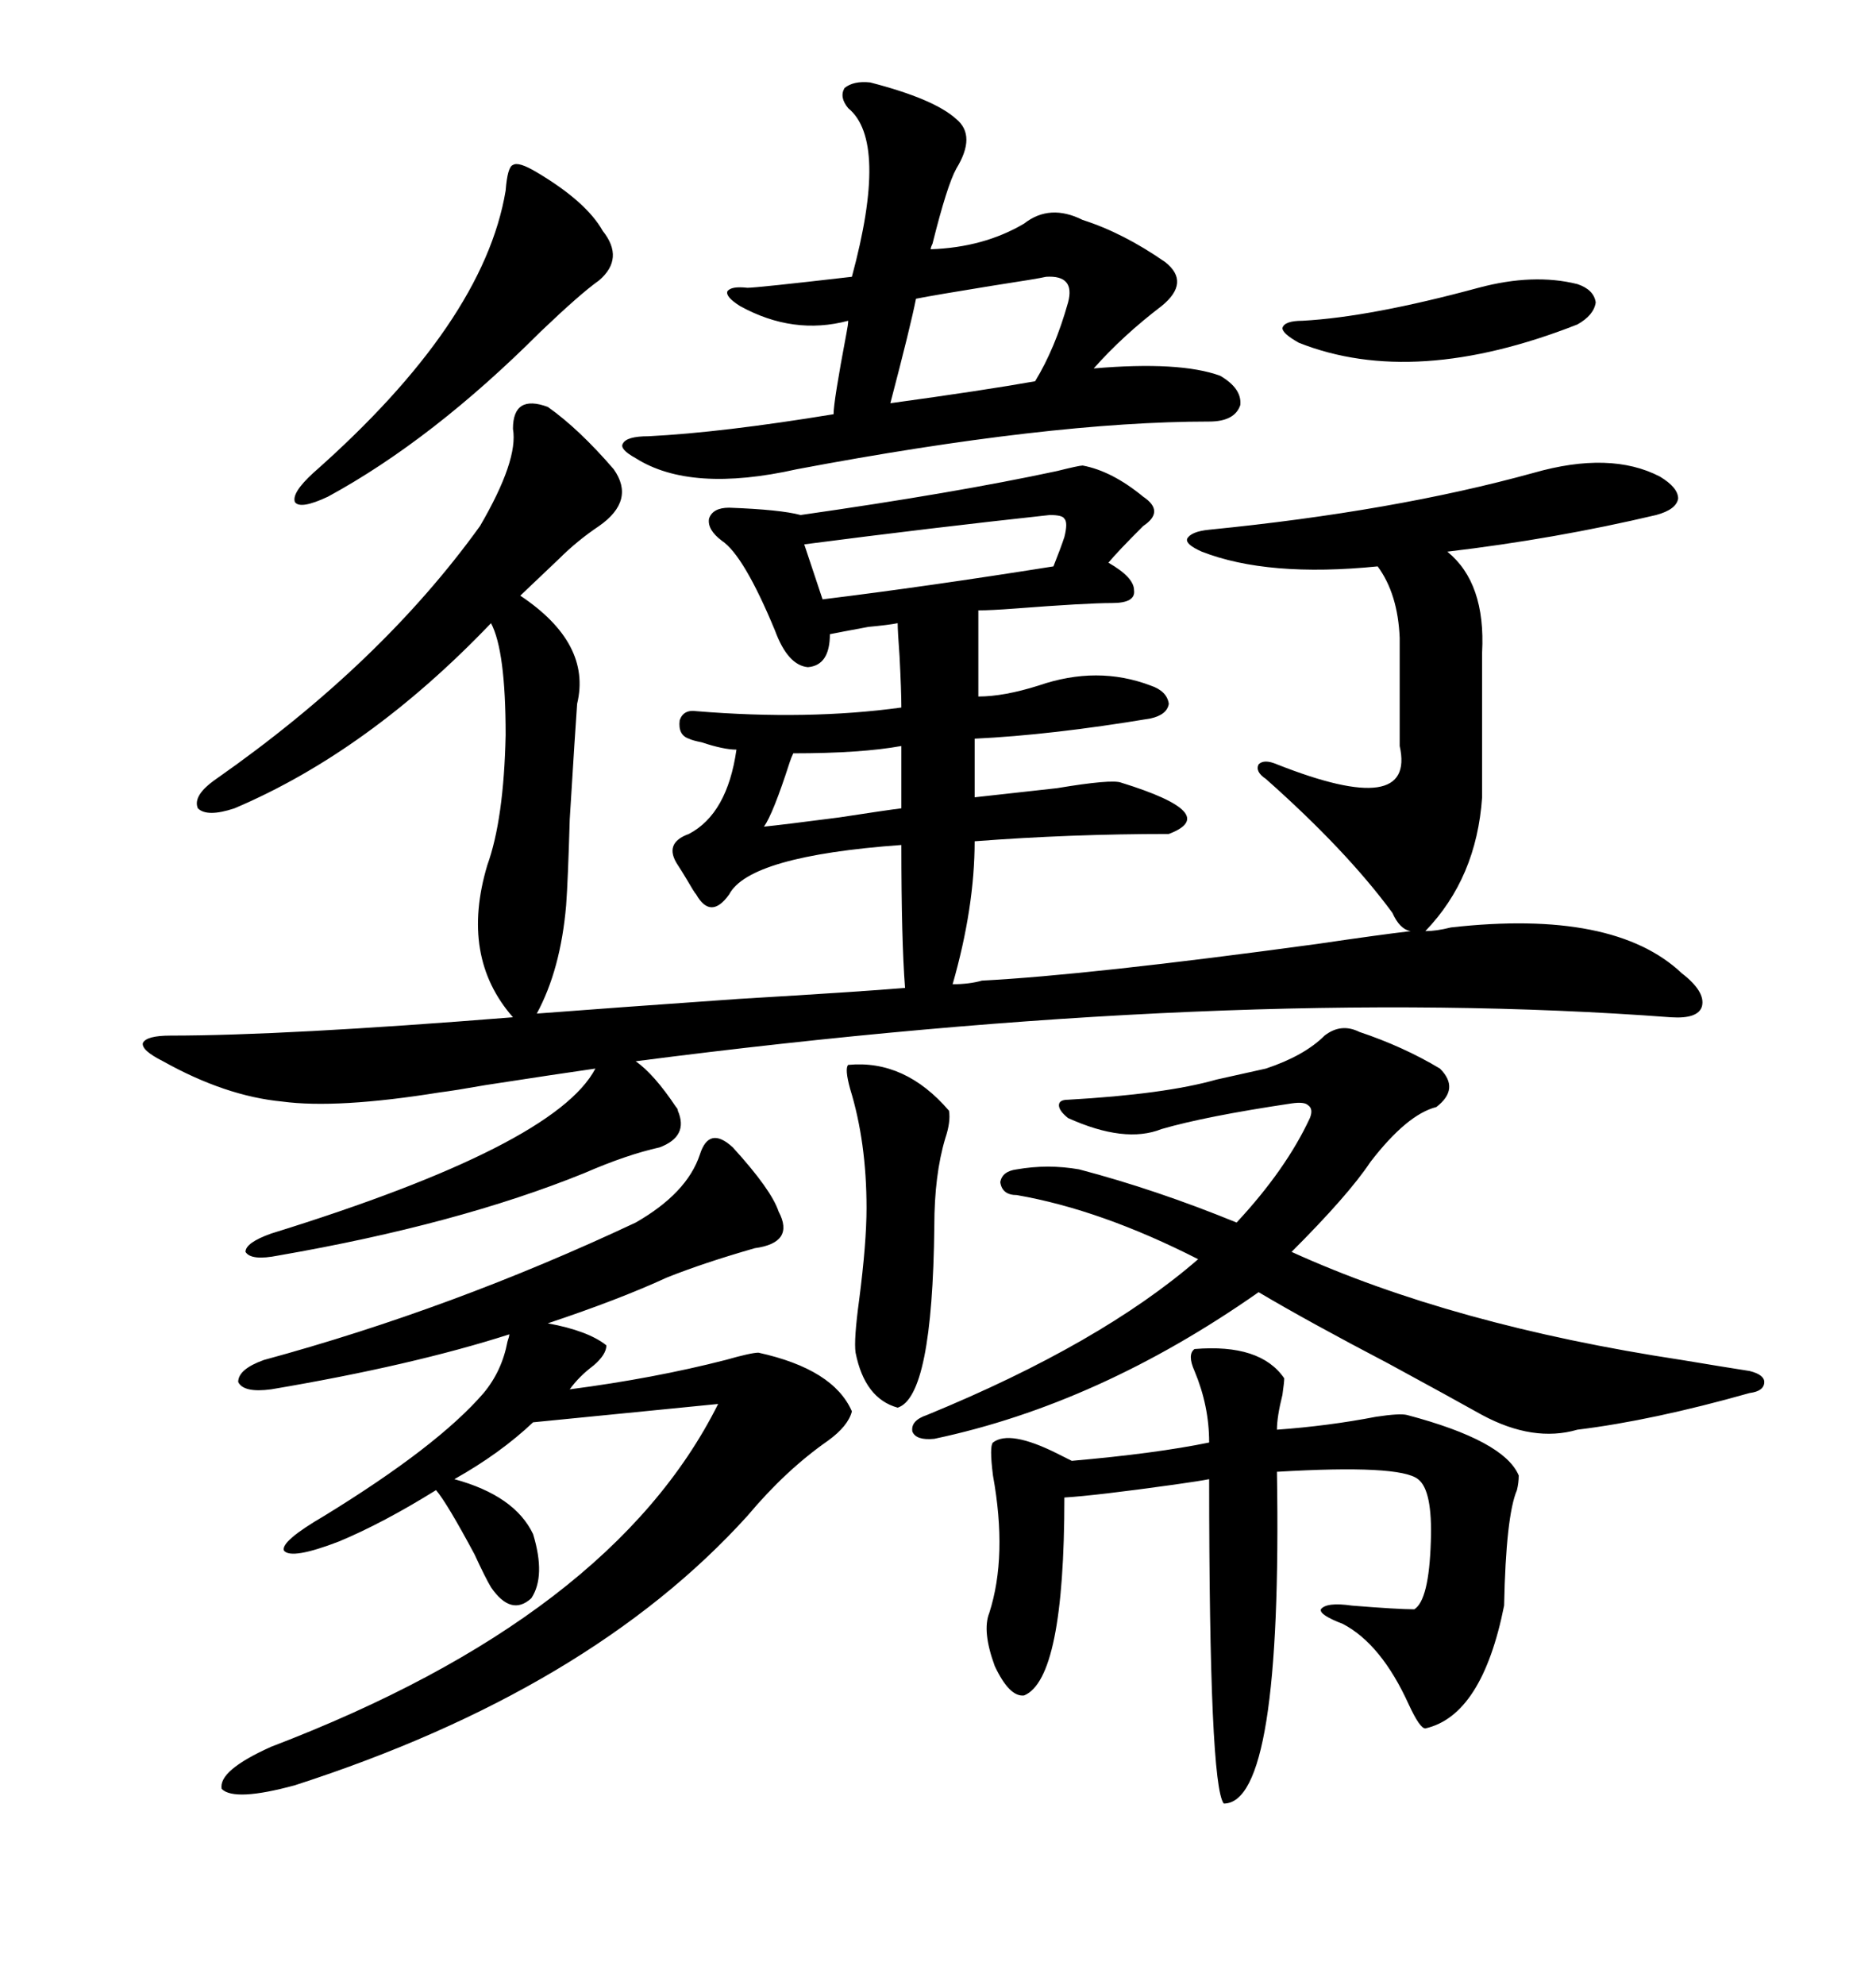 <svg xmlns="http://www.w3.org/2000/svg" xmlns:xlink="http://www.w3.org/1999/xlink" width="300" height="317.285"><path d="M245.21 75.59L245.21 75.59Q257.52 72.07 265.43 76.17L265.43 76.17Q268.36 77.93 268.36 79.69L268.36 79.69Q268.07 81.45 264.84 82.32L264.84 82.32Q248.73 86.13 231.45 88.18L231.45 88.18Q237.60 93.16 237.01 104.30L237.01 104.30L237.01 127.44Q236.13 140.33 227.93 148.83L227.93 148.83Q229.69 148.83 232.03 148.24L232.03 148.24Q258.11 145.31 268.95 155.57L268.95 155.57Q272.75 158.50 272.17 160.84L272.17 160.84Q271.58 162.89 267.19 162.60L267.19 162.60Q196.88 157.32 101.66 169.63L101.66 169.63Q104.59 171.68 108.11 176.95L108.11 176.95Q108.40 177.25 108.40 177.54L108.40 177.54Q110.16 181.64 105.47 183.40L105.47 183.40Q100.20 184.57 93.46 187.50L93.46 187.50Q73.24 195.70 44.53 200.68L44.53 200.68Q40.14 201.56 39.26 200.10L39.26 200.10Q39.26 198.63 43.36 197.17L43.36 197.17Q88.77 183.11 95.21 170.80L95.21 170.80Q89.06 171.68 77.64 173.44L77.64 173.44Q72.66 174.32 70.31 174.61L70.31 174.61Q53.91 177.25 45.12 176.07L45.12 176.07Q36.04 175.20 26.07 169.63L26.07 169.63Q22.56 167.87 22.85 166.70L22.85 166.70Q23.44 165.53 27.25 165.53L27.25 165.53Q45.41 165.53 82.03 162.60L82.03 162.60Q73.54 152.93 77.93 138.28L77.93 138.28Q80.57 130.96 80.86 117.48L80.86 117.48Q80.86 104.00 78.52 99.61L78.52 99.61Q58.89 120.12 37.50 129.20L37.50 129.20Q33.11 130.66 31.64 129.20L31.64 129.20Q30.76 127.15 34.57 124.51L34.57 124.51Q60.94 106.05 76.76 84.08L76.76 84.08Q82.91 73.54 82.03 68.55L82.03 68.55Q82.03 62.99 87.60 65.04L87.60 65.04Q92.58 68.55 98.14 75L98.14 75Q101.66 79.98 95.80 84.08L95.80 84.08Q92.29 86.43 89.36 89.36L89.36 89.36L83.20 95.21Q94.63 102.83 92.29 112.50L92.29 112.50Q91.99 116.60 91.11 130.96L91.11 130.96Q90.82 140.92 90.53 144.73L90.53 144.73Q89.65 154.98 85.84 162.01L85.84 162.01Q97.27 161.13 118.07 159.67L118.07 159.67Q137.70 158.50 144.73 157.91L144.73 157.91Q144.14 150.29 144.14 135.06L144.14 135.06Q119.82 136.82 116.60 142.97L116.60 142.97Q113.67 147.07 111.33 142.97L111.33 142.97Q111.04 142.68 109.86 140.63L109.86 140.63Q108.98 139.16 108.40 138.28L108.40 138.28Q106.05 134.77 110.16 133.30L110.16 133.30Q116.31 130.08 117.77 119.82L117.77 119.82Q115.72 119.82 112.21 118.65L112.21 118.65Q110.74 118.36 110.16 118.07L110.16 118.07Q108.40 117.48 108.69 115.14L108.69 115.14Q109.28 113.38 111.33 113.67L111.33 113.67Q129.20 115.14 144.14 113.09L144.14 113.09Q144.14 110.45 143.85 104.88L143.85 104.88Q143.55 100.78 143.55 99.61L143.55 99.61Q142.09 99.90 138.87 100.20L138.87 100.20Q134.18 101.07 132.71 101.37L132.71 101.37Q132.71 106.35 129.20 106.64L129.20 106.64Q125.98 106.35 123.93 100.78L123.93 100.78Q118.95 88.77 115.43 86.43L115.43 86.43Q113.09 84.67 113.38 82.91L113.38 82.91Q113.96 81.15 116.60 81.15L116.60 81.15Q124.80 81.45 128.03 82.32L128.03 82.32Q152.64 78.81 169.04 75.29L169.04 75.29Q172.56 74.41 173.14 74.41L173.14 74.41Q177.83 75.29 182.81 79.39L182.81 79.39Q186.33 81.74 182.81 84.08L182.81 84.08Q178.71 88.18 177.25 89.94L177.25 89.94Q181.35 92.29 181.35 94.34L181.35 94.34Q181.64 96.39 177.83 96.39L177.83 96.39Q173.73 96.39 162.30 97.27L162.30 97.27Q158.50 97.56 156.45 97.56L156.45 97.56L156.45 111.33Q160.55 111.33 166.11 109.57L166.11 109.57Q175.49 106.35 183.98 109.57L183.98 109.57Q186.62 110.45 186.91 112.50L186.91 112.50Q186.62 114.26 183.98 114.84L183.98 114.84Q168.16 117.48 155.86 118.07L155.86 118.07L155.86 127.44Q161.13 126.86 169.04 125.98L169.04 125.98Q177.83 124.51 179.30 125.10L179.30 125.10Q195.41 130.08 186.91 133.30L186.91 133.30Q171.09 133.30 155.86 134.47L155.86 134.47Q155.86 145.02 152.34 157.32L152.34 157.32Q154.98 157.32 157.03 156.74L157.03 156.74Q174.02 155.86 210.64 150.88L210.64 150.88Q220.61 149.41 225.59 148.83L225.59 148.83Q223.83 148.54 222.66 145.90L222.66 145.90Q215.33 135.94 202.44 124.51L202.44 124.51Q200.68 123.34 201.27 122.17L201.27 122.17Q202.15 121.29 204.20 122.17L204.20 122.17Q226.46 130.96 223.83 119.24L223.83 119.24L223.83 101.95Q223.54 94.92 220.31 90.53L220.31 90.53Q202.73 92.29 192.19 88.18L192.19 88.18Q189.55 87.01 189.84 86.13L189.84 86.13Q190.43 84.96 193.36 84.67L193.36 84.67Q222.95 81.74 245.21 75.59ZM117.19 183.40L117.19 183.40Q123.34 190.14 124.51 193.65L124.51 193.65Q127.15 198.63 120.70 199.51L120.70 199.51Q112.50 201.86 106.64 204.20L106.64 204.20Q99.02 207.71 87.60 211.52L87.60 211.52Q94.04 212.70 96.97 215.04L96.97 215.04Q96.97 216.50 94.92 218.26L94.92 218.26Q92.58 220.02 91.11 222.07L91.11 222.07Q104.59 220.31 116.02 217.38L116.02 217.38Q120.12 216.21 121.29 216.21L121.29 216.21Q133.30 218.85 136.23 225.59L136.23 225.59Q135.64 227.93 132.42 230.27L132.42 230.27Q125.68 234.96 119.53 242.29L119.53 242.29Q94.34 270.12 47.17 285.35L47.17 285.35Q37.50 287.99 35.45 285.94L35.45 285.94Q34.86 283.01 43.36 279.20L43.36 279.20Q97.85 258.40 114.84 224.41L114.84 224.41L85.25 227.34Q79.98 232.32 72.66 236.43L72.66 236.43Q82.32 239.06 85.25 245.21L85.25 245.21Q87.30 251.95 84.96 255.47L84.96 255.47Q81.74 258.40 78.52 253.71L78.52 253.71Q77.64 252.25 75.88 248.44L75.88 248.44Q71.48 240.23 69.73 238.18L69.73 238.18Q61.23 243.46 54.20 246.39L54.20 246.39Q46.58 249.32 45.41 247.85L45.41 247.85Q44.82 246.39 51.86 242.29L51.86 242.29Q70.02 231.15 77.34 222.66L77.34 222.66Q80.27 219.14 81.15 214.45L81.15 214.45Q81.45 213.57 81.45 213.28L81.45 213.28Q65.92 218.26 43.36 222.07L43.36 222.07Q38.96 222.66 38.09 220.90L38.09 220.90Q38.09 218.85 42.19 217.38L42.19 217.38Q72.36 209.18 101.66 195.41L101.66 195.41Q109.86 190.72 111.91 184.57L111.91 184.57Q113.38 179.88 117.19 183.40ZM139.16 13.18L139.16 13.18Q149.41 15.82 152.93 19.04L152.93 19.04Q156.15 21.68 152.93 26.95L152.93 26.95Q151.46 29.59 149.12 38.96L149.12 38.96Q148.83 39.55 148.83 39.84L148.83 39.84Q157.32 39.55 163.77 35.74L163.77 35.74Q167.87 32.52 173.14 35.16L173.14 35.16Q179.59 37.21 186.33 41.89L186.33 41.89Q190.43 45.12 185.74 48.93L185.74 48.93Q179.59 53.61 174.90 58.89L174.90 58.89Q188.67 57.71 195.12 60.06L195.12 60.06Q198.63 62.11 198.34 64.75L198.34 64.75Q197.46 67.38 193.36 67.38L193.36 67.38Q167.87 67.38 127.44 75L127.44 75Q110.45 78.81 101.66 73.24L101.66 73.24Q99.02 71.78 99.61 70.90L99.61 70.90Q100.20 69.73 103.71 69.73L103.71 69.73Q115.43 69.14 133.30 66.21L133.30 66.21Q133.30 64.16 135.35 53.32L135.35 53.32Q135.64 51.86 135.64 51.27L135.64 51.27Q126.86 53.61 118.36 48.93L118.36 48.93Q116.02 47.46 116.31 46.58L116.31 46.58Q116.89 45.70 119.53 46.00L119.53 46.00Q121.00 46.00 136.23 44.24L136.23 44.24Q142.09 22.56 135.64 17.29L135.64 17.29Q134.18 15.53 135.06 14.06L135.06 14.06Q136.52 12.89 139.16 13.18ZM194.53 172.56L202.44 170.80Q208.59 168.75 211.82 165.53L211.82 165.53Q214.45 163.48 217.38 164.94L217.38 164.94Q224.41 167.29 230.27 170.80L230.27 170.80Q233.50 174.02 229.69 176.95L229.69 176.95Q225 178.13 219.14 185.74L219.14 185.74Q215.63 191.02 206.54 200.10L206.54 200.10Q232.32 211.82 268.95 217.38L268.95 217.38Q275.98 218.55 279.79 219.14L279.79 219.14Q282.13 219.73 282.13 220.90L282.13 220.90Q282.13 222.36 279.79 222.66L279.79 222.66Q264.26 227.05 252.25 228.52L252.25 228.52Q245.21 230.57 237.01 226.17L237.01 226.17Q232.32 223.54 222.07 217.97L222.07 217.97Q209.18 211.23 201.27 206.54L201.27 206.54Q175.78 224.41 149.41 229.98L149.41 229.98Q146.48 230.27 145.90 228.81L145.90 228.81Q145.61 227.05 148.24 226.17L148.24 226.17Q176.07 214.75 191.60 201.27L191.60 201.27Q176.07 193.36 162.60 191.02L162.60 191.02Q160.25 191.02 159.96 188.96L159.96 188.96Q160.25 187.21 162.60 186.91L162.60 186.91Q167.58 186.04 172.56 186.91L172.56 186.91Q184.86 190.14 197.75 195.41L197.75 195.41Q205.66 186.91 209.47 178.71L209.47 178.71Q210.06 177.25 209.18 176.66L209.18 176.66Q208.59 176.07 206.54 176.37L206.54 176.37Q192.77 178.42 185.74 180.47L185.74 180.47Q179.88 182.81 170.80 178.71L170.80 178.71Q169.34 177.54 169.34 176.66L169.34 176.66Q169.34 175.78 170.80 175.78L170.80 175.78Q186.33 174.90 194.53 172.56L194.53 172.56ZM170.21 239.36L170.21 239.36Q170.21 268.36 163.77 271.00L163.77 271.00Q161.43 271.29 159.08 266.31L159.08 266.31Q157.03 260.74 158.20 257.81L158.20 257.81Q161.13 248.73 158.79 235.84L158.79 235.84Q158.20 231.15 158.79 230.57L158.79 230.57Q161.43 228.52 169.04 232.32L169.04 232.32Q170.80 233.20 171.39 233.50L171.39 233.50Q184.86 232.32 193.36 230.57L193.36 230.57Q193.36 224.71 191.02 219.14L191.02 219.14Q189.84 216.50 191.02 215.63L191.02 215.63Q201.56 214.75 205.37 220.31L205.37 220.31Q205.37 220.90 205.08 222.95L205.08 222.95Q204.20 226.46 204.20 228.52L204.20 228.52Q212.40 227.93 220.02 226.46L220.02 226.46Q223.83 225.88 225 226.17L225 226.17Q240.53 230.27 242.87 235.84L242.87 235.84Q242.87 237.01 242.58 238.18L242.58 238.18Q240.82 242.29 240.53 256.64L240.53 256.64Q237.01 274.22 227.93 276.27L227.93 276.27Q227.05 276.27 225.29 272.46L225.29 272.46Q220.90 262.79 214.75 259.57L214.75 259.57Q210.94 258.11 211.23 257.23L211.23 257.23Q212.11 256.05 216.21 256.64L216.21 256.64Q223.54 257.23 226.17 257.23L226.17 257.23Q228.52 255.76 228.81 246.39L228.81 246.39Q229.10 238.18 226.76 236.43L226.76 236.43Q223.83 234.08 204.20 235.25L204.20 235.25Q205.08 288.28 195.70 288.28L195.70 288.28Q193.36 285.35 193.36 236.43L193.36 236.43Q191.89 236.72 187.79 237.30L187.79 237.30Q175.20 239.06 170.21 239.36ZM85.84 27.54L85.84 27.54Q93.75 32.23 96.39 36.91L96.39 36.91Q99.90 41.31 95.80 44.82L95.80 44.82Q92.87 46.88 86.43 53.03L86.43 53.03Q69.14 70.31 52.44 79.39L52.44 79.39Q48.05 81.45 47.17 80.27L47.17 80.27Q46.58 78.81 50.10 75.59L50.10 75.59Q77.34 51.56 80.86 30.47L80.86 30.47Q81.15 26.66 82.03 26.37L82.03 26.37Q82.91 25.78 85.84 27.54ZM143.55 225L143.55 225Q138.28 223.54 136.82 216.21L136.82 216.21Q136.52 214.16 137.40 207.71L137.40 207.71Q138.57 198.63 138.57 193.07L138.57 193.07Q138.57 182.52 135.94 174.02L135.94 174.02Q135.06 170.80 135.64 170.21L135.64 170.21Q144.73 169.34 151.76 177.54L151.76 177.54Q152.05 179.30 151.17 181.93L151.17 181.93Q149.41 187.79 149.41 196.00L149.41 196.00Q149.12 223.24 143.55 225ZM236.43 46.00L236.43 46.00Q245.21 43.65 252.25 45.41L252.25 45.41Q254.88 46.29 255.18 48.34L255.18 48.34Q254.88 50.39 252.25 51.86L252.25 51.86Q226.17 62.11 207.71 54.79L207.71 54.79Q205.08 53.32 205.08 52.44L205.08 52.44Q205.37 51.27 208.30 51.27L208.30 51.27Q219.14 50.68 236.43 46.00ZM167.29 44.24L167.29 44.24Q166.11 44.53 158.50 45.70L158.50 45.70Q149.41 47.17 146.48 47.75L146.48 47.75Q145.61 52.15 142.38 64.45L142.38 64.45Q157.32 62.40 165.53 60.94L165.53 60.94Q168.75 55.66 170.80 48.34L170.80 48.34Q171.97 43.95 167.29 44.24ZM167.87 82.32L167.87 82.32Q148.83 84.38 128.61 87.01L128.61 87.01L131.54 95.80Q148.24 93.75 168.46 90.53L168.46 90.53Q169.63 87.60 170.21 85.84L170.21 85.84Q170.80 83.50 170.21 82.91L170.21 82.91Q169.92 82.32 167.87 82.32ZM144.14 129.20L144.14 119.24Q137.70 120.41 126.86 120.41L126.86 120.41Q126.56 121.00 126.27 121.88L126.27 121.88Q123.63 130.08 122.17 132.13L122.17 132.13Q125.10 131.84 134.18 130.66L134.18 130.66Q141.80 129.49 144.14 129.20L144.14 129.20Z"/></svg>